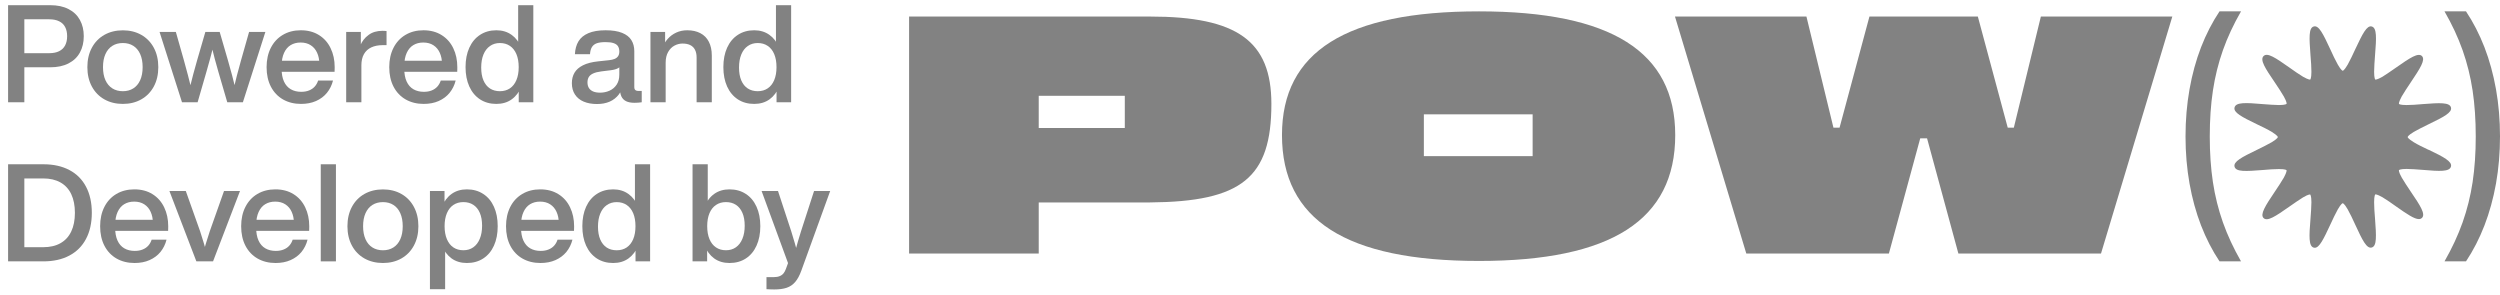 <svg width="110" height="13" viewBox="0 0 110 13" fill="none" xmlns="http://www.w3.org/2000/svg">
<g clip-path="url(#clip0_9755_695)">
<path d="M76.837 11.156L73.699 0.728H79.483L80.671 5.616H80.941L82.255 0.728H87.025L88.34 5.616H88.609L89.798 0.728H95.582L92.444 11.156H86.169L84.791 6.088H84.49L83.111 11.156H76.837Z" fill="#828282"/>
<path d="M65.075 11.482C59.227 11.482 56.407 9.673 56.407 5.942C56.407 2.276 59.227 0.5 65.075 0.5C70.889 0.5 73.71 2.276 73.71 5.942C73.71 9.673 70.906 11.482 65.075 11.482ZM62.65 6.871H67.436V5.03H62.65V6.871Z" fill="#828282"/>
<path d="M40 11.156V0.728H50.6C54.435 0.728 55.941 1.803 55.941 4.573C55.941 7.816 54.641 8.875 50.6 8.907H45.704V11.156H40ZM45.704 5.632H49.491V4.215H45.704V5.632Z" fill="#828282"/>
<path d="M97.659 11.5C97.34 11.021 97.07 10.495 96.847 9.922C96.626 9.349 96.456 8.733 96.339 8.076C96.222 7.417 96.163 6.727 96.163 6.006C96.163 5.281 96.222 4.588 96.339 3.927C96.456 3.266 96.626 2.649 96.847 2.076C97.071 1.501 97.341 0.976 97.659 0.5H98.605C98.275 1.073 98.009 1.643 97.808 2.211C97.608 2.778 97.461 3.37 97.368 3.986C97.275 4.6 97.23 5.274 97.23 6.006C97.23 6.731 97.275 7.4 97.368 8.014C97.461 8.627 97.608 9.217 97.808 9.784C98.009 10.351 98.275 10.923 98.605 11.5H97.659Z" fill="#828282"/>
<path d="M106.859 6.594C106.624 6.482 106.378 6.365 106.2 6.254C105.943 6.095 105.937 6.036 105.937 6.031C105.937 6.031 105.937 5.966 106.2 5.807C106.378 5.702 106.624 5.584 106.859 5.467C107.528 5.144 107.9 4.951 107.843 4.728C107.78 4.499 107.351 4.522 106.595 4.581C106.343 4.604 106.086 4.622 105.886 4.622C105.594 4.622 105.554 4.575 105.554 4.569C105.554 4.569 105.531 4.51 105.674 4.246C105.777 4.064 105.926 3.847 106.069 3.63C106.492 3.002 106.727 2.632 106.567 2.468C106.406 2.303 106.046 2.538 105.428 2.973C105.216 3.119 104.998 3.272 104.827 3.378C104.569 3.524 104.512 3.501 104.512 3.501C104.512 3.501 104.461 3.46 104.461 3.16C104.461 2.955 104.483 2.691 104.501 2.438C104.564 1.664 104.586 1.229 104.357 1.165C104.14 1.106 103.951 1.488 103.631 2.168C103.522 2.409 103.402 2.656 103.299 2.843C103.144 3.108 103.087 3.113 103.081 3.113C103.081 3.113 103.018 3.113 102.864 2.843C102.761 2.661 102.641 2.409 102.532 2.168C102.217 1.488 102.028 1.1 101.805 1.165C101.576 1.229 101.605 1.664 101.662 2.438C101.685 2.697 101.702 2.961 101.702 3.16C101.702 3.46 101.65 3.501 101.65 3.501C101.65 3.501 101.593 3.524 101.336 3.378C101.158 3.272 100.941 3.119 100.735 2.973C100.117 2.538 99.762 2.298 99.596 2.468C99.43 2.638 99.665 3.002 100.094 3.63C100.237 3.847 100.386 4.064 100.489 4.246C100.637 4.51 100.609 4.569 100.609 4.569C100.609 4.569 100.569 4.622 100.277 4.622C100.077 4.622 99.82 4.598 99.567 4.581C98.812 4.516 98.382 4.493 98.32 4.728C98.263 4.951 98.635 5.144 99.304 5.467C99.539 5.579 99.785 5.696 99.963 5.807C100.22 5.966 100.225 6.025 100.225 6.031C100.225 6.031 100.225 6.095 99.963 6.254C99.785 6.359 99.539 6.477 99.304 6.594C98.635 6.917 98.263 7.111 98.32 7.334C98.382 7.568 98.812 7.539 99.567 7.48C99.814 7.457 100.071 7.439 100.271 7.439C100.271 7.439 100.271 7.439 100.277 7.439C100.569 7.439 100.609 7.486 100.609 7.492C100.609 7.492 100.632 7.551 100.489 7.815C100.386 7.997 100.237 8.214 100.094 8.431C99.671 9.059 99.436 9.429 99.596 9.593C99.762 9.758 100.117 9.523 100.735 9.089C100.946 8.942 101.164 8.789 101.336 8.684C101.593 8.531 101.65 8.56 101.65 8.56C101.65 8.56 101.702 8.601 101.702 8.901C101.702 9.106 101.679 9.37 101.662 9.623C101.599 10.398 101.576 10.832 101.805 10.896C101.822 10.896 101.834 10.902 101.851 10.902C102.051 10.902 102.234 10.527 102.532 9.887C102.641 9.646 102.761 9.4 102.864 9.212C103.018 8.948 103.075 8.942 103.081 8.942C103.081 8.942 103.144 8.942 103.299 9.212C103.402 9.394 103.522 9.646 103.631 9.887C103.945 10.568 104.134 10.955 104.357 10.89C104.586 10.826 104.558 10.392 104.501 9.617C104.478 9.359 104.461 9.094 104.461 8.895C104.461 8.596 104.512 8.554 104.512 8.554C104.512 8.554 104.569 8.531 104.827 8.678C105.004 8.783 105.222 8.936 105.428 9.083C105.908 9.423 106.235 9.64 106.429 9.64C106.487 9.64 106.527 9.623 106.567 9.587C106.733 9.423 106.498 9.053 106.069 8.425C105.926 8.208 105.777 7.991 105.674 7.809C105.525 7.545 105.554 7.486 105.554 7.486C105.554 7.486 105.594 7.433 105.886 7.433H105.891C106.092 7.433 106.349 7.457 106.595 7.474C107.351 7.539 107.78 7.562 107.843 7.328C107.9 7.105 107.528 6.911 106.859 6.588V6.594Z" fill="#828282"/>
<path d="M108.504 11.5C108.823 11.021 109.093 10.495 109.315 9.922C109.537 9.349 109.706 8.733 109.824 8.076C109.941 7.417 110 6.727 110 6.006C110 5.281 109.941 4.588 109.824 3.927C109.706 3.266 109.537 2.649 109.315 2.076C109.091 1.501 108.821 0.976 108.504 0.5H107.558C107.888 1.073 108.154 1.643 108.355 2.211C108.555 2.778 108.702 3.37 108.795 3.986C108.887 4.6 108.933 5.274 108.933 6.006C108.933 6.731 108.887 7.4 108.795 8.014C108.702 8.627 108.555 9.217 108.355 9.784C108.154 10.351 107.888 10.923 107.558 11.5H108.504Z" fill="#828282"/>
<path d="M33.725 12.193C33.785 12.193 33.842 12.193 33.897 12.193C33.952 12.193 34.005 12.193 34.055 12.193C34.152 12.193 34.234 12.179 34.302 12.151C34.371 12.124 34.428 12.084 34.472 12.031C34.516 11.978 34.552 11.911 34.581 11.83L34.772 11.304L34.764 11.823L33.51 8.404H34.232L34.814 10.176C34.869 10.35 34.92 10.52 34.968 10.687C35.017 10.853 35.065 11.023 35.111 11.196L34.949 11.2C35.005 10.994 35.058 10.803 35.108 10.627C35.159 10.45 35.205 10.299 35.246 10.173L35.819 8.404H36.528L35.258 11.91C35.18 12.124 35.09 12.29 34.988 12.408C34.886 12.527 34.762 12.611 34.616 12.661C34.47 12.711 34.286 12.736 34.064 12.736C34.008 12.736 33.951 12.735 33.894 12.732C33.837 12.73 33.781 12.727 33.725 12.724V12.193Z" fill="#828282"/>
<path d="M32.098 11.572C31.835 11.572 31.61 11.505 31.423 11.37C31.237 11.233 31.096 11.044 31 10.801C30.904 10.558 30.856 10.275 30.856 9.952V9.94C30.856 9.62 30.904 9.339 31 9.097C31.097 8.855 31.238 8.667 31.424 8.533C31.611 8.399 31.836 8.332 32.098 8.332C32.372 8.332 32.611 8.399 32.815 8.532C33.02 8.664 33.177 8.852 33.287 9.096C33.398 9.34 33.454 9.625 33.454 9.952C33.454 10.279 33.398 10.565 33.287 10.809C33.177 11.053 33.02 11.241 32.815 11.374C32.611 11.506 32.372 11.572 32.098 11.572ZM30.472 11.5V7.228H31.141V9.136H31.066V10.774H31.114V11.5H30.472ZM31.943 11.011C32.11 11.011 32.255 10.968 32.378 10.882C32.502 10.795 32.598 10.671 32.665 10.508C32.733 10.347 32.767 10.154 32.767 9.931C32.767 9.709 32.733 9.521 32.666 9.366C32.599 9.21 32.504 9.092 32.38 9.012C32.257 8.932 32.111 8.892 31.943 8.892C31.774 8.892 31.628 8.934 31.504 9.018C31.38 9.101 31.284 9.222 31.217 9.381C31.15 9.54 31.117 9.73 31.117 9.951C31.117 10.172 31.15 10.363 31.217 10.522C31.284 10.681 31.38 10.803 31.504 10.886C31.628 10.97 31.774 11.011 31.943 11.011Z" fill="#828282"/>
<path d="M26.979 11.572C26.707 11.572 26.468 11.506 26.263 11.374C26.059 11.241 25.901 11.053 25.789 10.809C25.678 10.563 25.623 10.278 25.623 9.952C25.623 9.626 25.678 9.341 25.789 9.097C25.901 8.852 26.059 8.664 26.263 8.532C26.468 8.399 26.707 8.332 26.979 8.332C27.24 8.332 27.464 8.4 27.651 8.535C27.838 8.669 27.98 8.857 28.077 9.099C28.175 9.34 28.225 9.62 28.227 9.94V9.952C28.227 10.274 28.178 10.557 28.081 10.801C27.984 11.044 27.842 11.233 27.655 11.37C27.468 11.505 27.243 11.572 26.979 11.572ZM27.135 11.012C27.304 11.012 27.45 10.971 27.574 10.888C27.698 10.804 27.794 10.682 27.861 10.524C27.928 10.364 27.961 10.175 27.961 9.954C27.961 9.732 27.928 9.541 27.861 9.382C27.794 9.223 27.698 9.102 27.574 9.019C27.45 8.935 27.304 8.893 27.135 8.893C26.968 8.893 26.822 8.937 26.698 9.024C26.574 9.11 26.479 9.234 26.412 9.396C26.345 9.558 26.311 9.75 26.311 9.973C26.311 10.195 26.345 10.384 26.412 10.54C26.479 10.695 26.574 10.812 26.697 10.893C26.821 10.973 26.967 11.012 27.135 11.012ZM27.963 11.5V10.774H28.012V9.136H27.937V7.228H28.605V11.5H27.963Z" fill="#828282"/>
<path d="M23.78 11.572C23.483 11.572 23.218 11.507 22.988 11.376C22.759 11.245 22.581 11.057 22.454 10.813C22.328 10.569 22.265 10.283 22.265 9.954C22.265 9.633 22.328 9.35 22.451 9.105C22.576 8.859 22.753 8.669 22.98 8.535C23.206 8.4 23.47 8.332 23.77 8.332C24.077 8.332 24.343 8.402 24.568 8.542C24.793 8.682 24.965 8.875 25.082 9.121C25.201 9.366 25.261 9.645 25.261 9.957C25.261 9.988 25.261 10.02 25.259 10.054C25.259 10.087 25.259 10.122 25.256 10.159H22.606V9.672H24.822L24.587 9.804C24.585 9.623 24.552 9.462 24.488 9.322C24.425 9.181 24.332 9.071 24.209 8.991C24.087 8.911 23.938 8.871 23.762 8.871C23.596 8.871 23.45 8.909 23.325 8.985C23.201 9.06 23.104 9.174 23.034 9.328C22.963 9.481 22.927 9.671 22.925 9.898V10.014C22.925 10.242 22.96 10.434 23.03 10.586C23.101 10.739 23.2 10.852 23.329 10.927C23.458 11.002 23.611 11.04 23.79 11.04C23.919 11.04 24.033 11.02 24.133 10.979C24.233 10.94 24.316 10.883 24.382 10.81C24.449 10.736 24.499 10.648 24.532 10.544H25.188C25.136 10.749 25.047 10.93 24.921 11.085C24.794 11.239 24.634 11.358 24.441 11.444C24.247 11.53 24.027 11.572 23.78 11.572Z" fill="#828282"/>
<path d="M20.543 11.572C20.28 11.572 20.055 11.505 19.868 11.37C19.682 11.233 19.541 11.044 19.445 10.801C19.349 10.558 19.301 10.275 19.301 9.952V9.94C19.301 9.62 19.349 9.339 19.445 9.097C19.542 8.855 19.684 8.667 19.87 8.533C20.057 8.399 20.281 8.332 20.543 8.332C20.817 8.332 21.056 8.399 21.26 8.532C21.465 8.664 21.623 8.852 21.733 9.096C21.844 9.34 21.899 9.625 21.899 9.952C21.899 10.279 21.844 10.565 21.733 10.809C21.623 11.053 21.465 11.241 21.26 11.374C21.056 11.506 20.817 11.572 20.543 11.572ZM18.917 12.724V8.404H19.559V9.126H19.511V10.764H19.586V12.724H18.917ZM20.389 11.011C20.556 11.011 20.701 10.968 20.824 10.882C20.948 10.795 21.043 10.671 21.11 10.508C21.178 10.347 21.212 10.154 21.212 9.931C21.212 9.709 21.179 9.521 21.112 9.366C21.045 9.21 20.949 9.092 20.825 9.012C20.702 8.932 20.557 8.892 20.389 8.892C20.22 8.892 20.073 8.934 19.949 9.018C19.825 9.101 19.73 9.222 19.663 9.381C19.596 9.54 19.562 9.73 19.562 9.951C19.562 10.172 19.596 10.363 19.663 10.522C19.73 10.681 19.825 10.803 19.949 10.886C20.073 10.97 20.22 11.011 20.389 11.011Z" fill="#828282"/>
<path d="M16.85 11.572C16.545 11.572 16.274 11.505 16.037 11.373C15.801 11.239 15.617 11.051 15.485 10.807C15.353 10.562 15.287 10.277 15.287 9.954C15.287 9.63 15.353 9.345 15.485 9.1C15.617 8.855 15.801 8.666 16.037 8.533C16.274 8.4 16.545 8.334 16.85 8.334C17.154 8.334 17.424 8.4 17.659 8.533C17.895 8.666 18.078 8.855 18.21 9.1C18.343 9.345 18.409 9.63 18.409 9.954C18.409 10.277 18.343 10.562 18.21 10.807C18.078 11.051 17.895 11.239 17.659 11.373C17.424 11.505 17.154 11.572 16.85 11.572ZM16.85 11.012C17.025 11.012 17.177 10.972 17.308 10.889C17.439 10.807 17.54 10.687 17.612 10.528C17.684 10.369 17.72 10.178 17.72 9.954C17.72 9.729 17.684 9.538 17.612 9.379C17.54 9.219 17.439 9.098 17.308 9.016C17.177 8.934 17.025 8.893 16.85 8.893C16.673 8.893 16.519 8.934 16.388 9.016C16.257 9.098 16.155 9.219 16.084 9.377C16.012 9.537 15.976 9.729 15.976 9.954C15.976 10.178 16.012 10.37 16.084 10.53C16.155 10.688 16.257 10.807 16.388 10.889C16.519 10.972 16.673 11.012 16.85 11.012Z" fill="#828282"/>
<path d="M14.113 11.5V7.228H14.781V11.5H14.113Z" fill="#828282"/>
<path d="M12.126 11.572C11.828 11.572 11.564 11.507 11.334 11.376C11.105 11.245 10.927 11.057 10.8 10.813C10.674 10.569 10.611 10.283 10.611 9.954C10.611 9.633 10.673 9.35 10.797 9.105C10.922 8.859 11.098 8.669 11.325 8.535C11.552 8.4 11.816 8.332 12.116 8.332C12.423 8.332 12.689 8.402 12.914 8.542C13.139 8.682 13.31 8.875 13.428 9.121C13.547 9.366 13.607 9.645 13.607 9.957C13.607 9.988 13.606 10.02 13.605 10.054C13.605 10.087 13.604 10.122 13.602 10.159H10.952V9.672H13.167L12.933 9.804C12.931 9.623 12.898 9.462 12.834 9.322C12.771 9.181 12.678 9.071 12.555 8.991C12.432 8.911 12.283 8.871 12.108 8.871C11.941 8.871 11.795 8.909 11.67 8.985C11.546 9.06 11.449 9.174 11.379 9.328C11.309 9.481 11.273 9.671 11.271 9.898V10.014C11.271 10.242 11.306 10.434 11.376 10.586C11.446 10.739 11.546 10.852 11.675 10.927C11.804 11.002 11.957 11.04 12.135 11.04C12.264 11.04 12.379 11.02 12.479 10.979C12.579 10.94 12.662 10.883 12.728 10.81C12.795 10.736 12.845 10.648 12.878 10.544H13.533C13.481 10.749 13.392 10.93 13.266 11.085C13.14 11.239 12.98 11.358 12.786 11.444C12.593 11.53 12.373 11.572 12.126 11.572Z" fill="#828282"/>
<path d="M8.64 11.5L7.454 8.404H8.175L8.805 10.177C8.865 10.361 8.92 10.537 8.97 10.704C9.021 10.87 9.074 11.057 9.129 11.265L8.901 11.271C8.949 11.087 9.001 10.905 9.056 10.725C9.111 10.545 9.169 10.361 9.231 10.173L9.857 8.404H10.56L9.374 11.5H8.64Z" fill="#828282"/>
<path d="M5.921 11.572C5.623 11.572 5.359 11.507 5.129 11.376C4.9 11.245 4.722 11.057 4.595 10.813C4.469 10.569 4.406 10.283 4.406 9.954C4.406 9.633 4.468 9.35 4.592 9.105C4.717 8.859 4.893 8.669 5.12 8.535C5.347 8.4 5.611 8.332 5.911 8.332C6.218 8.332 6.484 8.402 6.709 8.542C6.934 8.682 7.105 8.875 7.223 9.121C7.342 9.366 7.402 9.645 7.402 9.957C7.402 9.988 7.401 10.02 7.4 10.054C7.4 10.087 7.399 10.122 7.397 10.159H4.747V9.672H6.962L6.728 9.804C6.726 9.623 6.693 9.462 6.629 9.322C6.566 9.181 6.473 9.071 6.35 8.991C6.227 8.911 6.078 8.871 5.903 8.871C5.736 8.871 5.59 8.909 5.465 8.985C5.341 9.06 5.244 9.174 5.174 9.328C5.104 9.481 5.068 9.671 5.066 9.898V10.014C5.066 10.242 5.101 10.434 5.171 10.586C5.241 10.739 5.341 10.852 5.47 10.927C5.599 11.002 5.752 11.04 5.93 11.04C6.059 11.04 6.174 11.02 6.274 10.979C6.374 10.94 6.457 10.883 6.523 10.81C6.59 10.736 6.64 10.648 6.673 10.544H7.328C7.276 10.749 7.187 10.93 7.061 11.085C6.935 11.239 6.775 11.358 6.581 11.444C6.388 11.53 6.168 11.572 5.921 11.572Z" fill="#828282"/>
<path d="M0.356 11.5V7.228H1.911C2.353 7.228 2.734 7.313 3.053 7.482C3.372 7.65 3.616 7.894 3.785 8.215C3.955 8.536 4.04 8.919 4.04 9.364C4.04 9.808 3.955 10.191 3.785 10.511C3.616 10.832 3.371 11.076 3.051 11.246C2.732 11.415 2.351 11.5 1.908 11.5H0.356ZM1.898 10.877C2.198 10.877 2.452 10.819 2.661 10.7C2.87 10.582 3.028 10.411 3.135 10.184C3.242 9.959 3.296 9.685 3.296 9.364C3.296 9.043 3.242 8.77 3.135 8.544C3.028 8.318 2.87 8.146 2.661 8.028C2.452 7.91 2.198 7.851 1.898 7.851H1.071V10.877H1.898Z" fill="#828282"/>
<path d="M33.184 4.572C32.912 4.572 32.673 4.506 32.468 4.374C32.264 4.241 32.106 4.053 31.994 3.809C31.884 3.564 31.828 3.278 31.828 2.952C31.828 2.626 31.884 2.341 31.994 2.097C32.106 1.852 32.264 1.664 32.468 1.532C32.673 1.399 32.912 1.332 33.184 1.332C33.445 1.332 33.669 1.4 33.856 1.535C34.043 1.669 34.185 1.857 34.282 2.099C34.38 2.34 34.43 2.62 34.432 2.94V2.952C34.432 3.274 34.383 3.557 34.286 3.801C34.19 4.044 34.047 4.234 33.861 4.37C33.673 4.505 33.448 4.572 33.184 4.572ZM33.34 4.013C33.509 4.013 33.656 3.971 33.779 3.888C33.904 3.804 33.999 3.683 34.066 3.524C34.133 3.365 34.166 3.175 34.166 2.954C34.166 2.732 34.133 2.541 34.066 2.382C33.999 2.223 33.904 2.102 33.779 2.019C33.656 1.935 33.509 1.893 33.34 1.893C33.173 1.893 33.028 1.937 32.904 2.024C32.779 2.11 32.684 2.234 32.617 2.396C32.55 2.558 32.517 2.75 32.517 2.973C32.517 3.195 32.55 3.384 32.617 3.54C32.684 3.695 32.779 3.813 32.902 3.893C33.026 3.973 33.172 4.013 33.34 4.013ZM34.168 4.5V3.774H34.218V2.136H34.142V0.228H34.81V4.5H34.168Z" fill="#828282"/>
<path d="M28.62 4.5V1.404H29.265V2.141H29.289V4.5H28.62ZM30.651 2.534C30.651 2.395 30.627 2.28 30.579 2.189C30.531 2.097 30.461 2.028 30.369 1.983C30.277 1.938 30.165 1.916 30.032 1.916C29.907 1.916 29.787 1.947 29.673 2.009C29.56 2.07 29.468 2.164 29.396 2.291C29.325 2.417 29.289 2.573 29.289 2.76H28.955V2.114H29.139C29.196 1.963 29.276 1.829 29.379 1.712C29.483 1.594 29.608 1.501 29.754 1.434C29.9 1.366 30.061 1.332 30.237 1.332C30.462 1.332 30.655 1.375 30.816 1.46C30.978 1.544 31.102 1.669 31.188 1.836C31.275 2.002 31.319 2.205 31.319 2.445V4.5H30.651V2.534Z" fill="#828282"/>
<path d="M27.916 4.523C27.763 4.523 27.64 4.499 27.546 4.452C27.452 4.405 27.383 4.334 27.339 4.238C27.296 4.142 27.274 4.018 27.274 3.866L27.25 3.773V2.75V2.57V2.27C27.25 2.175 27.231 2.097 27.192 2.036C27.154 1.975 27.09 1.929 27.001 1.899C26.912 1.868 26.793 1.853 26.643 1.853C26.486 1.853 26.359 1.869 26.263 1.902C26.168 1.935 26.096 1.99 26.047 2.067C25.998 2.144 25.969 2.25 25.96 2.384H25.296C25.307 2.163 25.359 1.975 25.452 1.82C25.546 1.664 25.691 1.544 25.887 1.46C26.083 1.375 26.336 1.332 26.646 1.332C26.943 1.332 27.185 1.37 27.372 1.446C27.559 1.521 27.695 1.627 27.78 1.764C27.866 1.9 27.909 2.063 27.909 2.252V3.836C27.909 3.871 27.915 3.901 27.927 3.926C27.939 3.95 27.958 3.968 27.984 3.981C28.01 3.994 28.043 4.001 28.084 4.001C28.106 4.001 28.13 4.001 28.156 4.001C28.182 4.001 28.209 4.001 28.236 4.001V4.5C28.186 4.507 28.133 4.513 28.078 4.517C28.024 4.521 27.97 4.523 27.916 4.523ZM26.268 4.577C26.045 4.577 25.85 4.542 25.684 4.472C25.518 4.402 25.39 4.298 25.299 4.16C25.208 4.022 25.162 3.855 25.162 3.659C25.162 3.484 25.201 3.331 25.278 3.2C25.355 3.068 25.479 2.959 25.65 2.873C25.822 2.786 26.047 2.728 26.325 2.699L26.794 2.649C26.896 2.638 26.98 2.619 27.046 2.591C27.113 2.562 27.164 2.521 27.198 2.469C27.233 2.417 27.25 2.351 27.25 2.27L27.435 2.372C27.433 2.544 27.414 2.678 27.379 2.775C27.344 2.872 27.287 2.945 27.208 2.993C27.13 3.04 27.019 3.072 26.875 3.09L26.463 3.141C26.31 3.16 26.188 3.191 26.098 3.233C26.008 3.274 25.944 3.327 25.906 3.392C25.868 3.456 25.849 3.534 25.849 3.626C25.849 3.72 25.869 3.8 25.909 3.867C25.95 3.934 26.012 3.986 26.094 4.023C26.177 4.059 26.28 4.077 26.404 4.077C26.552 4.077 26.691 4.048 26.82 3.99C26.949 3.932 27.053 3.844 27.132 3.725C27.211 3.606 27.25 3.459 27.25 3.284H27.448V3.659C27.404 3.856 27.33 4.023 27.225 4.16C27.12 4.297 26.987 4.401 26.826 4.472C26.665 4.542 26.479 4.577 26.268 4.577Z" fill="#828282"/>
<path d="M21.84 4.572C21.568 4.572 21.33 4.506 21.125 4.374C20.921 4.241 20.763 4.053 20.651 3.809C20.54 3.564 20.484 3.278 20.484 2.952C20.484 2.626 20.54 2.341 20.651 2.097C20.763 1.852 20.921 1.664 21.125 1.532C21.33 1.399 21.568 1.332 21.84 1.332C22.101 1.332 22.325 1.4 22.512 1.535C22.699 1.669 22.841 1.857 22.938 2.099C23.036 2.34 23.086 2.62 23.088 2.94V2.952C23.088 3.274 23.04 3.557 22.943 3.801C22.846 4.044 22.704 4.234 22.517 4.37C22.33 4.505 22.104 4.572 21.84 4.572ZM21.996 4.013C22.165 4.013 22.312 3.971 22.436 3.888C22.56 3.804 22.655 3.683 22.722 3.524C22.789 3.365 22.823 3.175 22.823 2.954C22.823 2.732 22.789 2.541 22.722 2.382C22.655 2.223 22.56 2.102 22.436 2.019C22.312 1.935 22.165 1.893 21.996 1.893C21.829 1.893 21.684 1.937 21.56 2.024C21.436 2.11 21.34 2.234 21.273 2.396C21.206 2.558 21.173 2.75 21.173 2.973C21.173 3.195 21.206 3.384 21.273 3.54C21.34 3.695 21.435 3.813 21.558 3.893C21.682 3.973 21.828 4.013 21.996 4.013ZM22.824 4.5V3.774H22.874V2.136H22.799V0.228H23.466V4.5H22.824Z" fill="#828282"/>
<path d="M18.642 4.572C18.344 4.572 18.08 4.507 17.85 4.376C17.621 4.245 17.443 4.057 17.316 3.813C17.19 3.569 17.127 3.283 17.127 2.954C17.127 2.633 17.189 2.35 17.313 2.105C17.438 1.859 17.614 1.669 17.841 1.535C18.068 1.4 18.331 1.332 18.631 1.332C18.938 1.332 19.204 1.402 19.429 1.542C19.654 1.682 19.826 1.875 19.944 2.121C20.063 2.366 20.122 2.645 20.122 2.957C20.122 2.988 20.122 3.02 20.121 3.054C20.121 3.087 20.12 3.122 20.118 3.159H17.467V2.672H19.683L19.449 2.804C19.447 2.623 19.414 2.462 19.35 2.322C19.287 2.181 19.194 2.071 19.071 1.991C18.948 1.911 18.799 1.871 18.624 1.871C18.457 1.871 18.311 1.909 18.186 1.985C18.062 2.06 17.965 2.174 17.895 2.328C17.825 2.481 17.789 2.671 17.787 2.898V3.014C17.787 3.243 17.822 3.434 17.892 3.587C17.962 3.739 18.061 3.852 18.19 3.927C18.319 4.002 18.473 4.04 18.651 4.04C18.78 4.04 18.894 4.02 18.994 3.98C19.094 3.94 19.177 3.883 19.243 3.81C19.31 3.736 19.36 3.648 19.393 3.545H20.049C19.997 3.75 19.908 3.93 19.782 4.085C19.656 4.239 19.496 4.359 19.302 4.445C19.109 4.53 18.889 4.572 18.642 4.572Z" fill="#828282"/>
<path d="M15.232 4.5V1.404H15.877V2.188H15.901V4.5H15.232ZM15.733 2.602C15.733 2.396 15.772 2.198 15.85 2.008C15.928 1.818 16.049 1.662 16.213 1.54C16.378 1.417 16.584 1.356 16.831 1.356C16.86 1.356 16.889 1.357 16.918 1.359C16.947 1.361 16.977 1.363 17.008 1.366V1.986C16.978 1.986 16.949 1.986 16.921 1.986C16.894 1.986 16.868 1.986 16.844 1.986C16.647 1.986 16.478 2.019 16.337 2.085C16.196 2.151 16.088 2.25 16.013 2.383C15.938 2.516 15.901 2.681 15.901 2.877H15.733V2.602Z" fill="#828282"/>
<path d="M13.245 4.572C12.947 4.572 12.683 4.507 12.453 4.376C12.224 4.245 12.046 4.057 11.919 3.813C11.793 3.569 11.73 3.283 11.73 2.954C11.73 2.633 11.792 2.35 11.916 2.105C12.041 1.859 12.217 1.669 12.444 1.535C12.671 1.4 12.935 1.332 13.235 1.332C13.542 1.332 13.808 1.402 14.033 1.542C14.258 1.682 14.429 1.875 14.547 2.121C14.666 2.366 14.726 2.645 14.726 2.957C14.726 2.988 14.725 3.02 14.724 3.054C14.724 3.087 14.723 3.122 14.721 3.159H12.071V2.672H14.286L14.052 2.804C14.05 2.623 14.017 2.462 13.953 2.322C13.89 2.181 13.797 2.071 13.674 1.991C13.551 1.911 13.402 1.871 13.227 1.871C13.06 1.871 12.914 1.909 12.789 1.985C12.665 2.06 12.568 2.174 12.498 2.328C12.428 2.481 12.392 2.671 12.39 2.898V3.014C12.39 3.243 12.425 3.434 12.495 3.587C12.565 3.739 12.665 3.852 12.794 3.927C12.923 4.002 13.076 4.04 13.254 4.04C13.383 4.04 13.498 4.02 13.598 3.98C13.698 3.94 13.781 3.883 13.847 3.81C13.914 3.736 13.964 3.648 13.997 3.545H14.652C14.6 3.75 14.511 3.93 14.385 4.085C14.259 4.239 14.099 4.359 13.905 4.445C13.712 4.53 13.492 4.572 13.245 4.572Z" fill="#828282"/>
<path d="M8.008 4.5L7.02 1.404H7.737L8.092 2.655C8.16 2.901 8.219 3.119 8.269 3.308C8.32 3.497 8.375 3.715 8.434 3.962H8.326C8.389 3.704 8.448 3.472 8.503 3.266C8.558 3.059 8.615 2.855 8.673 2.654L9.036 1.404H9.666L10.029 2.655C10.097 2.889 10.158 3.11 10.213 3.317C10.268 3.523 10.322 3.738 10.375 3.962H10.267C10.314 3.76 10.367 3.544 10.426 3.315C10.485 3.086 10.545 2.866 10.605 2.655L10.96 1.404H11.677L10.687 4.5H10L9.609 3.161C9.55 2.957 9.497 2.767 9.45 2.592C9.404 2.416 9.349 2.198 9.285 1.938H9.412C9.354 2.168 9.3 2.378 9.249 2.567C9.198 2.756 9.142 2.954 9.082 3.162L8.695 4.5H8.008Z" fill="#828282"/>
<path d="M5.406 4.572C5.101 4.572 4.831 4.506 4.594 4.373C4.358 4.24 4.174 4.051 4.042 3.807C3.91 3.562 3.844 3.278 3.844 2.954C3.844 2.63 3.91 2.345 4.042 2.1C4.174 1.855 4.358 1.666 4.594 1.533C4.831 1.4 5.101 1.334 5.406 1.334C5.71 1.334 5.98 1.4 6.215 1.533C6.451 1.666 6.635 1.855 6.767 2.1C6.899 2.345 6.965 2.63 6.965 2.954C6.965 3.278 6.899 3.562 6.767 3.807C6.635 4.051 6.451 4.24 6.215 4.373C5.98 4.506 5.71 4.572 5.406 4.572ZM5.406 4.013C5.581 4.013 5.734 3.972 5.864 3.89C5.995 3.808 6.096 3.687 6.168 3.528C6.24 3.369 6.276 3.178 6.276 2.954C6.276 2.73 6.24 2.538 6.168 2.379C6.096 2.219 5.995 2.098 5.864 2.016C5.734 1.934 5.581 1.893 5.406 1.893C5.229 1.893 5.075 1.934 4.945 2.016C4.814 2.098 4.712 2.219 4.64 2.378C4.568 2.537 4.532 2.729 4.532 2.954C4.532 3.179 4.568 3.371 4.64 3.53C4.712 3.688 4.814 3.808 4.945 3.89C5.075 3.972 5.229 4.013 5.406 4.013Z" fill="#828282"/>
<path d="M0.356 4.5V0.228H2.207C2.524 0.228 2.793 0.285 3.015 0.399C3.237 0.513 3.404 0.673 3.516 0.878C3.629 1.083 3.686 1.321 3.686 1.592C3.686 1.865 3.629 2.104 3.516 2.31C3.404 2.516 3.237 2.676 3.015 2.79C2.793 2.904 2.524 2.961 2.207 2.961H1.071V4.5H0.356ZM2.168 2.34C2.34 2.34 2.484 2.311 2.601 2.253C2.719 2.194 2.807 2.109 2.865 1.998C2.924 1.886 2.954 1.751 2.954 1.592C2.954 1.433 2.924 1.298 2.865 1.188C2.807 1.077 2.719 0.993 2.601 0.936C2.484 0.878 2.34 0.849 2.168 0.849H1.071V2.34H2.168Z" fill="#828282"/>
</g>
<defs>
<clipPath id="clip0_9755_695">
<rect width="110" height="13" fill="white"/>
</clipPath>
</defs>
</svg>
